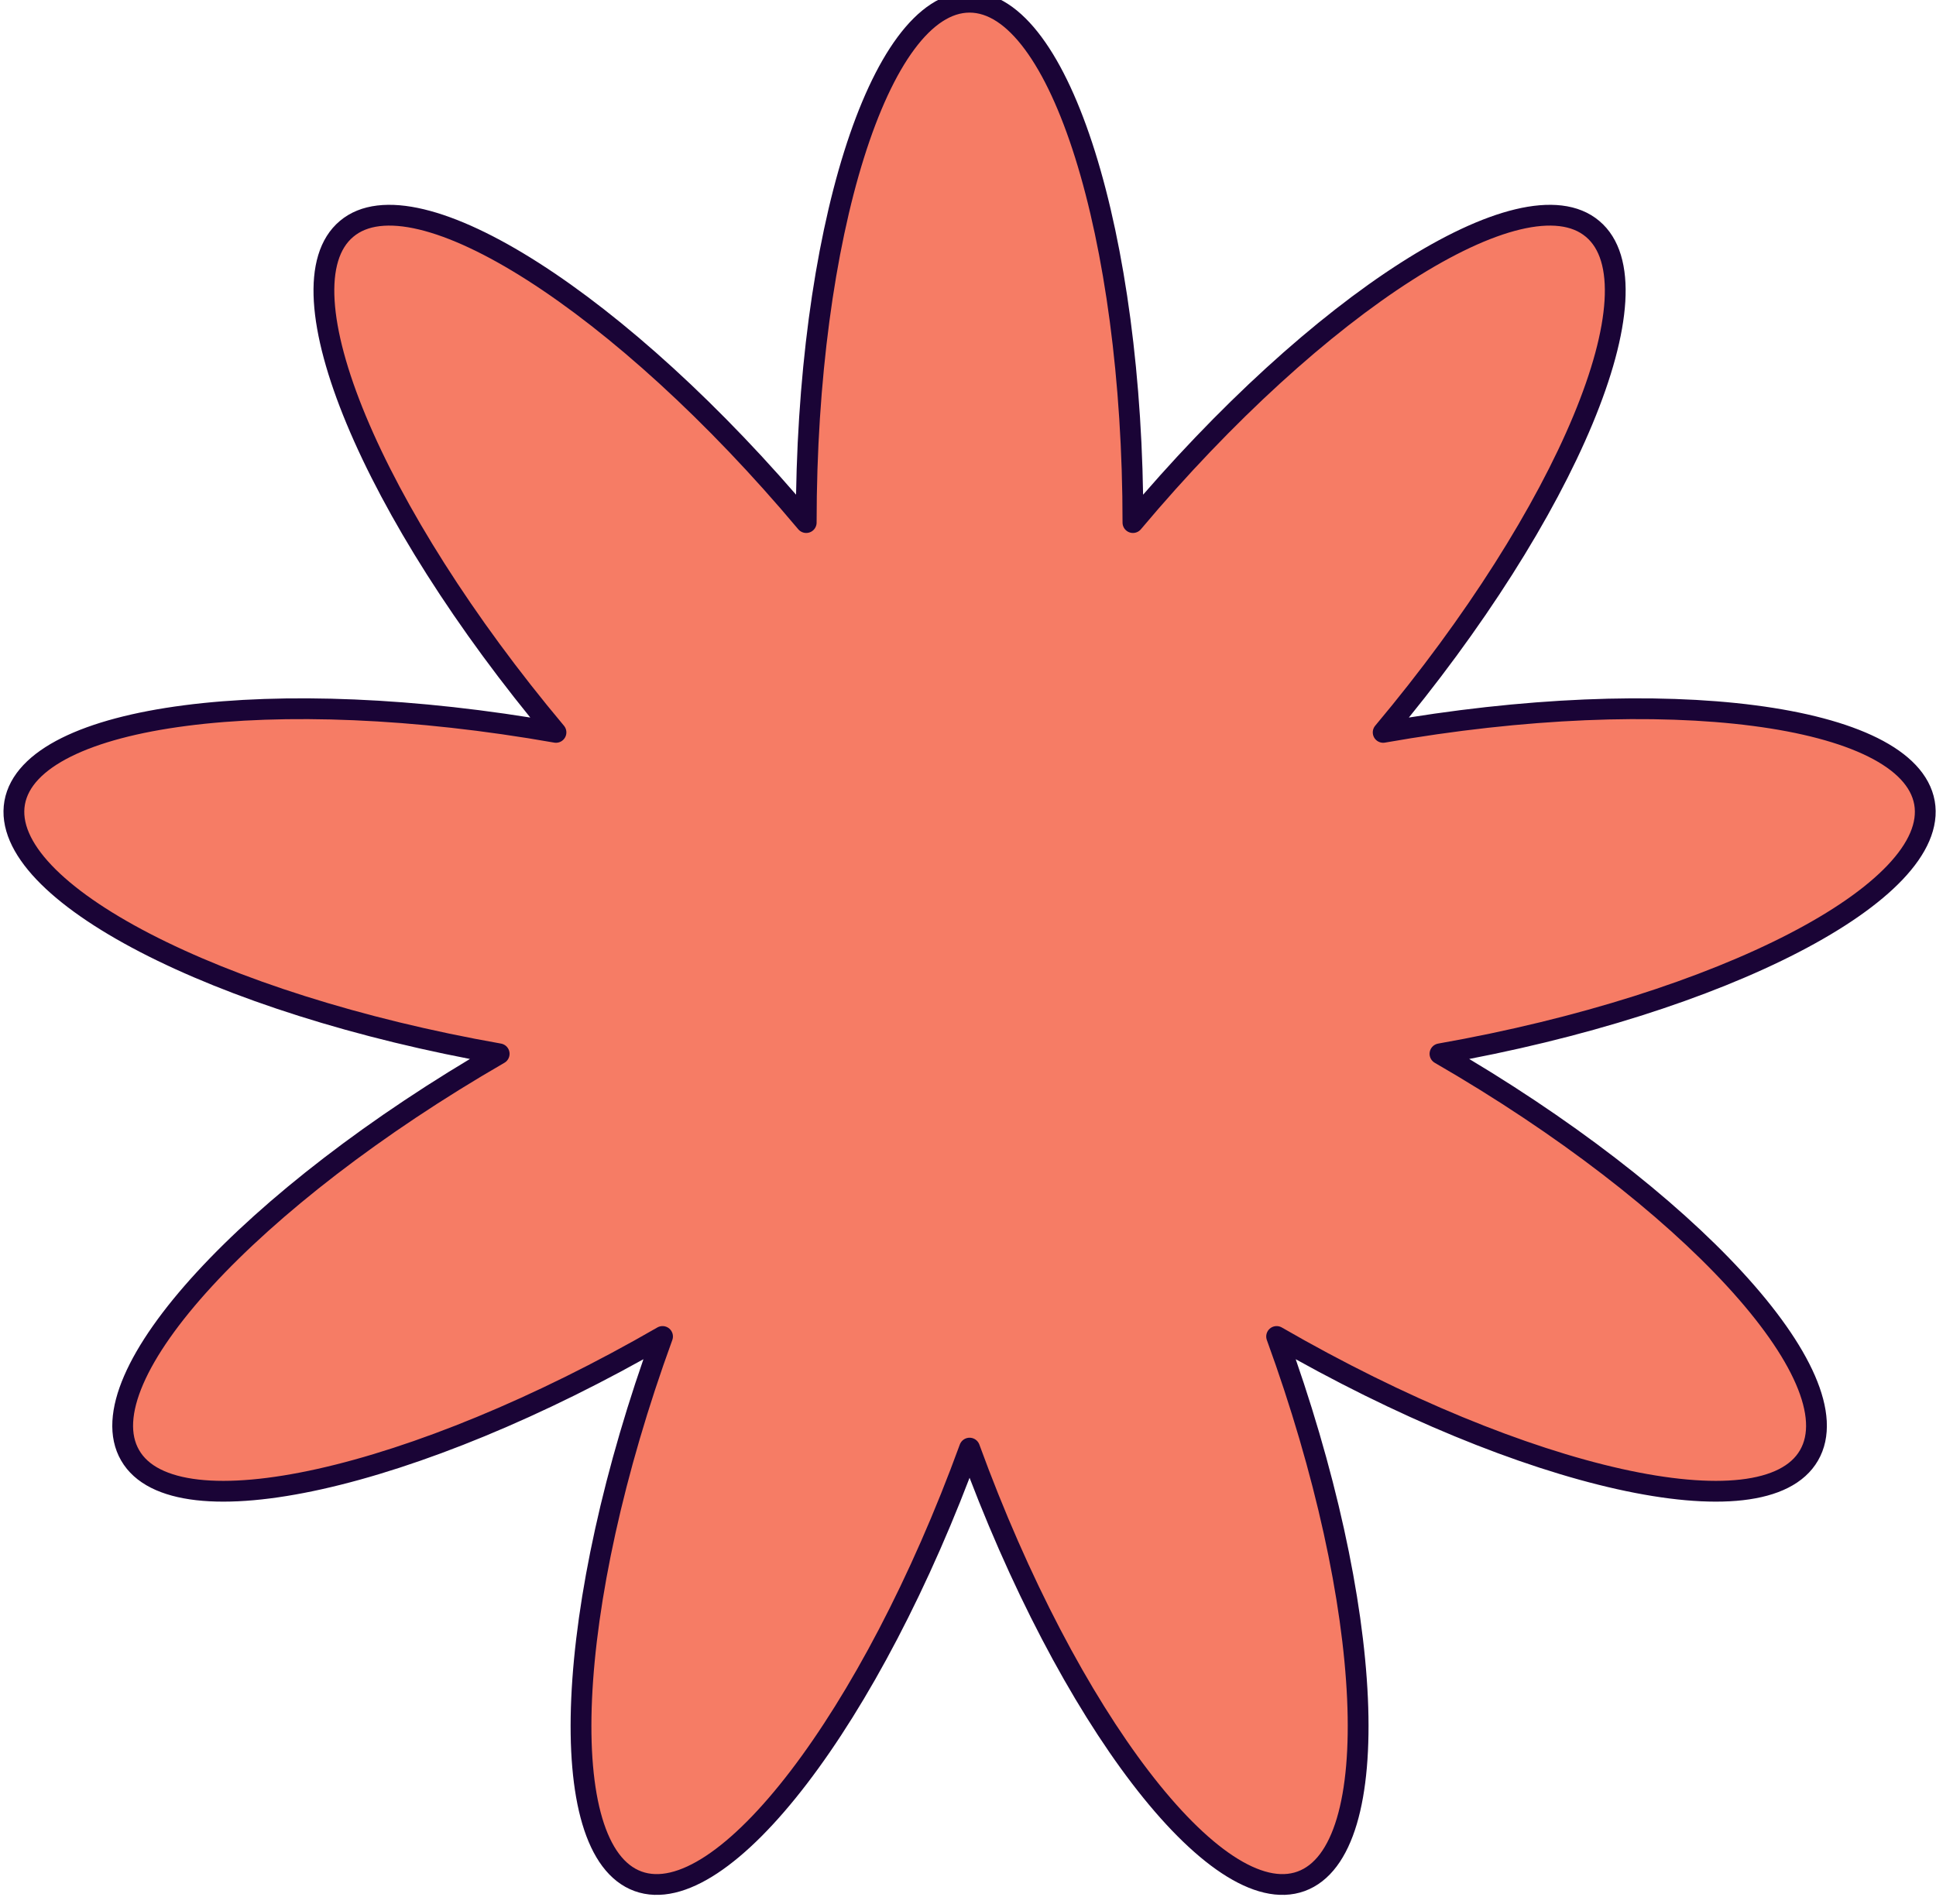 <svg xmlns="http://www.w3.org/2000/svg" xmlns:xlink="http://www.w3.org/1999/xlink" xmlns:serif="http://www.serif.com/" width="100%" height="100%" viewBox="0 0 185 182" xml:space="preserve" style="fill-rule:evenodd;clip-rule:evenodd;stroke-linecap:round;stroke-linejoin:round;stroke-miterlimit:1.5;">    <g transform="matrix(1,0,0,1,-1075.95,-91.52)">        <g transform="matrix(1.054,0,0,1.512,-26.487,-1922.27)">            <g transform="matrix(3.366,0,0,2.345,-2691.97,128.483)">                <path d="M1132.21,527.258C1132.21,519.517 1134.18,513.232 1136.61,513.232C1139.04,513.232 1141.01,519.517 1141.01,527.258C1145.99,521.328 1151.54,517.78 1153.39,519.341C1155.25,520.901 1152.72,526.983 1147.75,532.913C1155.37,531.569 1161.9,532.419 1162.33,534.809C1162.75,537.2 1156.9,540.233 1149.28,541.577C1155.98,545.448 1160.44,550.297 1159.22,552.4C1158.01,554.502 1151.58,553.067 1144.88,549.196C1147.53,556.471 1147.82,563.051 1145.54,563.881C1143.26,564.711 1139.26,559.48 1136.61,552.205C1133.96,559.48 1129.96,564.711 1127.68,563.881C1125.4,563.051 1125.69,556.471 1128.34,549.196C1121.64,553.067 1115.21,554.502 1114,552.4C1112.78,550.297 1117.24,545.448 1123.94,541.577C1116.32,540.233 1110.47,537.2 1110.89,534.809C1111.32,532.419 1117.85,531.569 1125.47,532.913C1120.5,526.983 1117.97,520.901 1119.83,519.341C1121.68,517.78 1127.24,521.328 1132.21,527.258Z" style="fill:rgb(246,124,101);stroke:rgb(26,4,54);stroke-width:0.56px;"></path>            </g>        </g>    </g></svg>